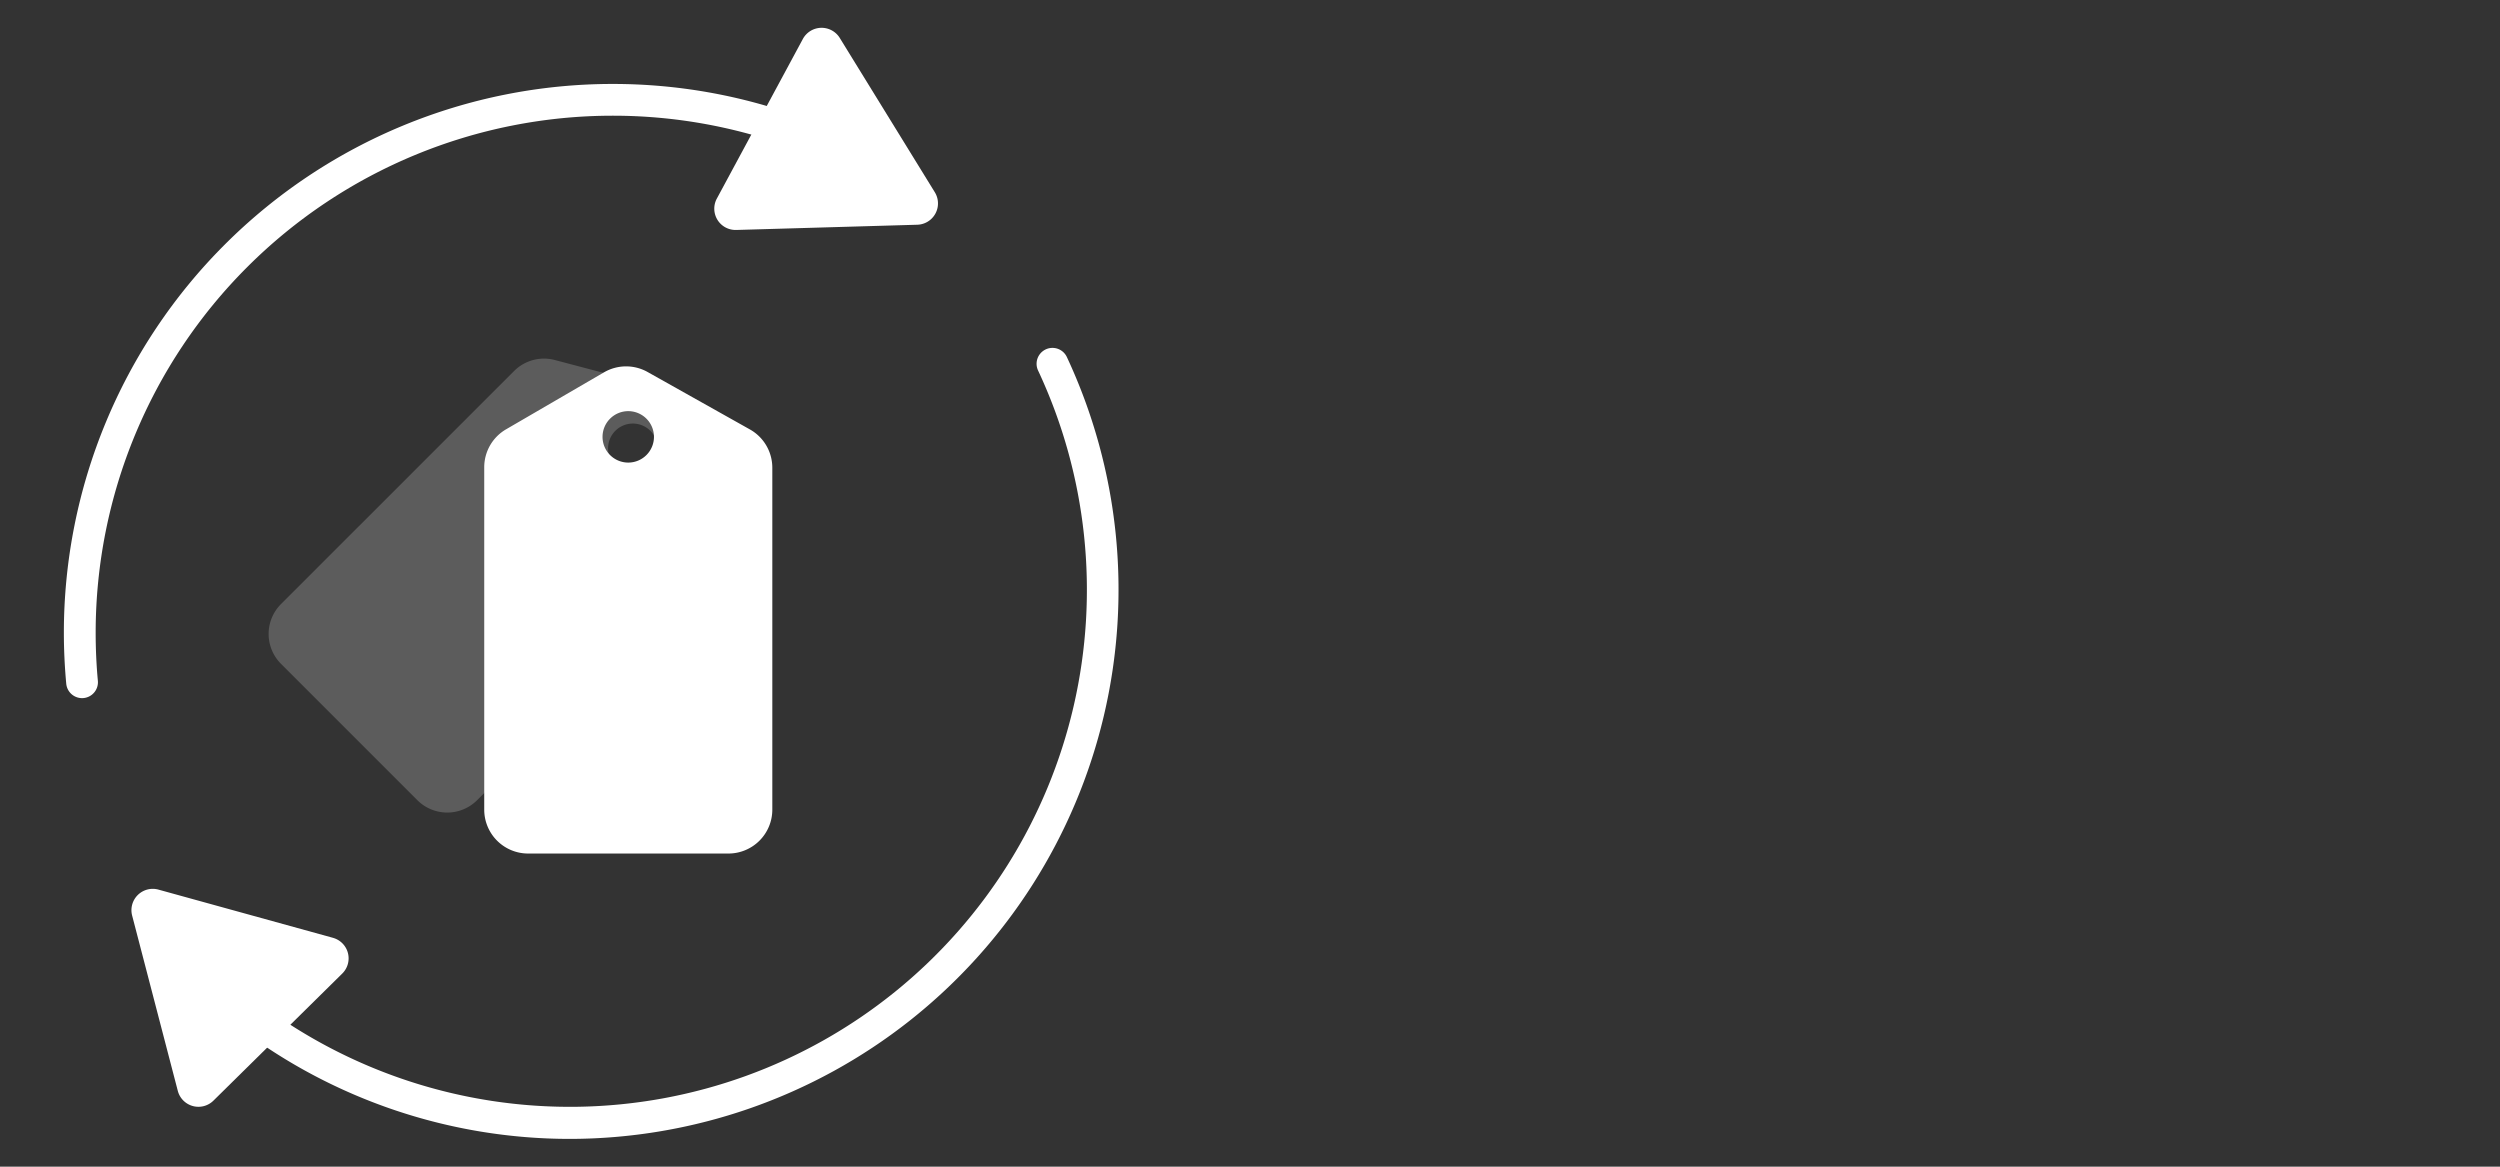 <svg xmlns="http://www.w3.org/2000/svg" xmlns:xlink="http://www.w3.org/1999/xlink" width="150" height="70" viewBox="0 0 150 70">
  <rect x="0" y="0" width="150" height="70" fill="#333333" stroke="none"/>
  <defs>
    <clipPath id="clip-path">
      <rect id="Mask" width="150" height="70"/>
    </clipPath>
  </defs>
  <g id="Icon" clip-path="url(#clip-path)">
    <g id="Icon_syncro" transform="translate(35.478 35)">
      <g id="Groupe_31290" data-name="Groupe 31290" transform="translate(-31.642 -33.333)">
        <g id="Groupe_31288" data-name="Groupe 31288">
          <g id="MisesJour">
            <g id="Groupe_6413" data-name="Groupe 6413">
              <g id="Groupe_6410" data-name="Groupe 6410" transform="translate(4.051 19.207)">
                <path id="Tracé_24003" data-name="Tracé 24003" d="M29.638,69.746A32.859,32.859,0,0,1,9.744,63.028.953.953,0,1,1,10.9,61.511,31.021,31.021,0,0,0,57.746,23.643a.953.953,0,0,1,1.727-.808A32.957,32.957,0,0,1,29.638,69.746Z" transform="translate(-3.348 -22.286)" fill="#fff"/>
                <g id="Groupe_6409" data-name="Groupe 6409" transform="translate(0 32.456)">
                  <path id="Tracé_5568" data-name="Tracé 5568" d="M16.049,54.438,5.57,51.544A1.28,1.28,0,0,0,3.991,53.1l2.74,10.519a1.28,1.28,0,0,0,2.136.588l7.739-7.634a1.279,1.279,0,0,0-.557-2.134Z" transform="translate(-3.95 -51.497)" fill="#fff"/>
                </g>
              </g>
              <g id="Groupe_6412" data-name="Groupe 6412">
                <path id="Tracé_24004" data-name="Tracé 24004" d="M1.39,44.884a.953.953,0,0,1-.947-.864C.351,43.021.3,41.99.3,40.954A32.932,32.932,0,0,1,33.236,8.033h.013A32.833,32.833,0,0,1,44.5,10.021a.952.952,0,1,1-.651,1.789,30.95,30.95,0,0,0-10.6-1.872h-.013A31.028,31.028,0,0,0,2.208,40.954c0,.977.044,1.95.132,2.889A.954.954,0,0,1,1.48,44.88.813.813,0,0,1,1.39,44.884Z" transform="translate(-0.304 -4.663)" fill="#fff"/>
                <g id="Groupe_6411" data-name="Groupe 6411" transform="translate(39.013)">
                  <path id="Tracé_5570" data-name="Tracé 5570" d="M36.733,17.131,47.6,16.817a1.279,1.279,0,0,0,1.051-1.956l-5.7-9.253a1.28,1.28,0,0,0-2.214.064l-5.16,9.574a1.277,1.277,0,0,0,1.163,1.884Z" transform="translate(-35.415 -5)" fill="#fff"/>
                </g>
              </g>
            </g>
          </g>
        </g>
        <g id="Groupe_31289" data-name="Groupe 31289" transform="translate(12.284 19.849)">
          <path id="Tracé_24005" data-name="Tracé 24005" d="M38.483,32.914l-1.837-6.531a2.535,2.535,0,0,0-1.793-1.764l-6.326-1.67a2.538,2.538,0,0,0-2.44.659L12.1,37.593a2.536,2.536,0,0,0,0,3.586l8.181,8.181a2.536,2.536,0,0,0,3.586,0L37.835,35.393A2.538,2.538,0,0,0,38.483,32.914ZM32.161,29.3a1.486,1.486,0,1,1,2.1,0A1.486,1.486,0,0,1,32.161,29.3Z" transform="translate(-11.36 -22.865)" fill="#fff" opacity="0.2"/>
          <path id="Tracé_24006" data-name="Tracé 24006" d="M38.941,27.068,32.8,23.621a2.636,2.636,0,0,0-2.613.021L24.31,27.061A2.634,2.634,0,0,0,23,29.336V49.881a2.633,2.633,0,0,0,2.633,2.633H37.652a2.633,2.633,0,0,0,2.633-2.633V29.365A2.634,2.634,0,0,0,38.941,27.068Zm-7.3,1.989a1.543,1.543,0,1,1,1.543-1.543A1.544,1.544,0,0,1,31.643,29.057Z" transform="translate(-10.066 -22.818)" fill="#fff"/>
        </g>
      </g>
    </g>
  </g>
</svg>
